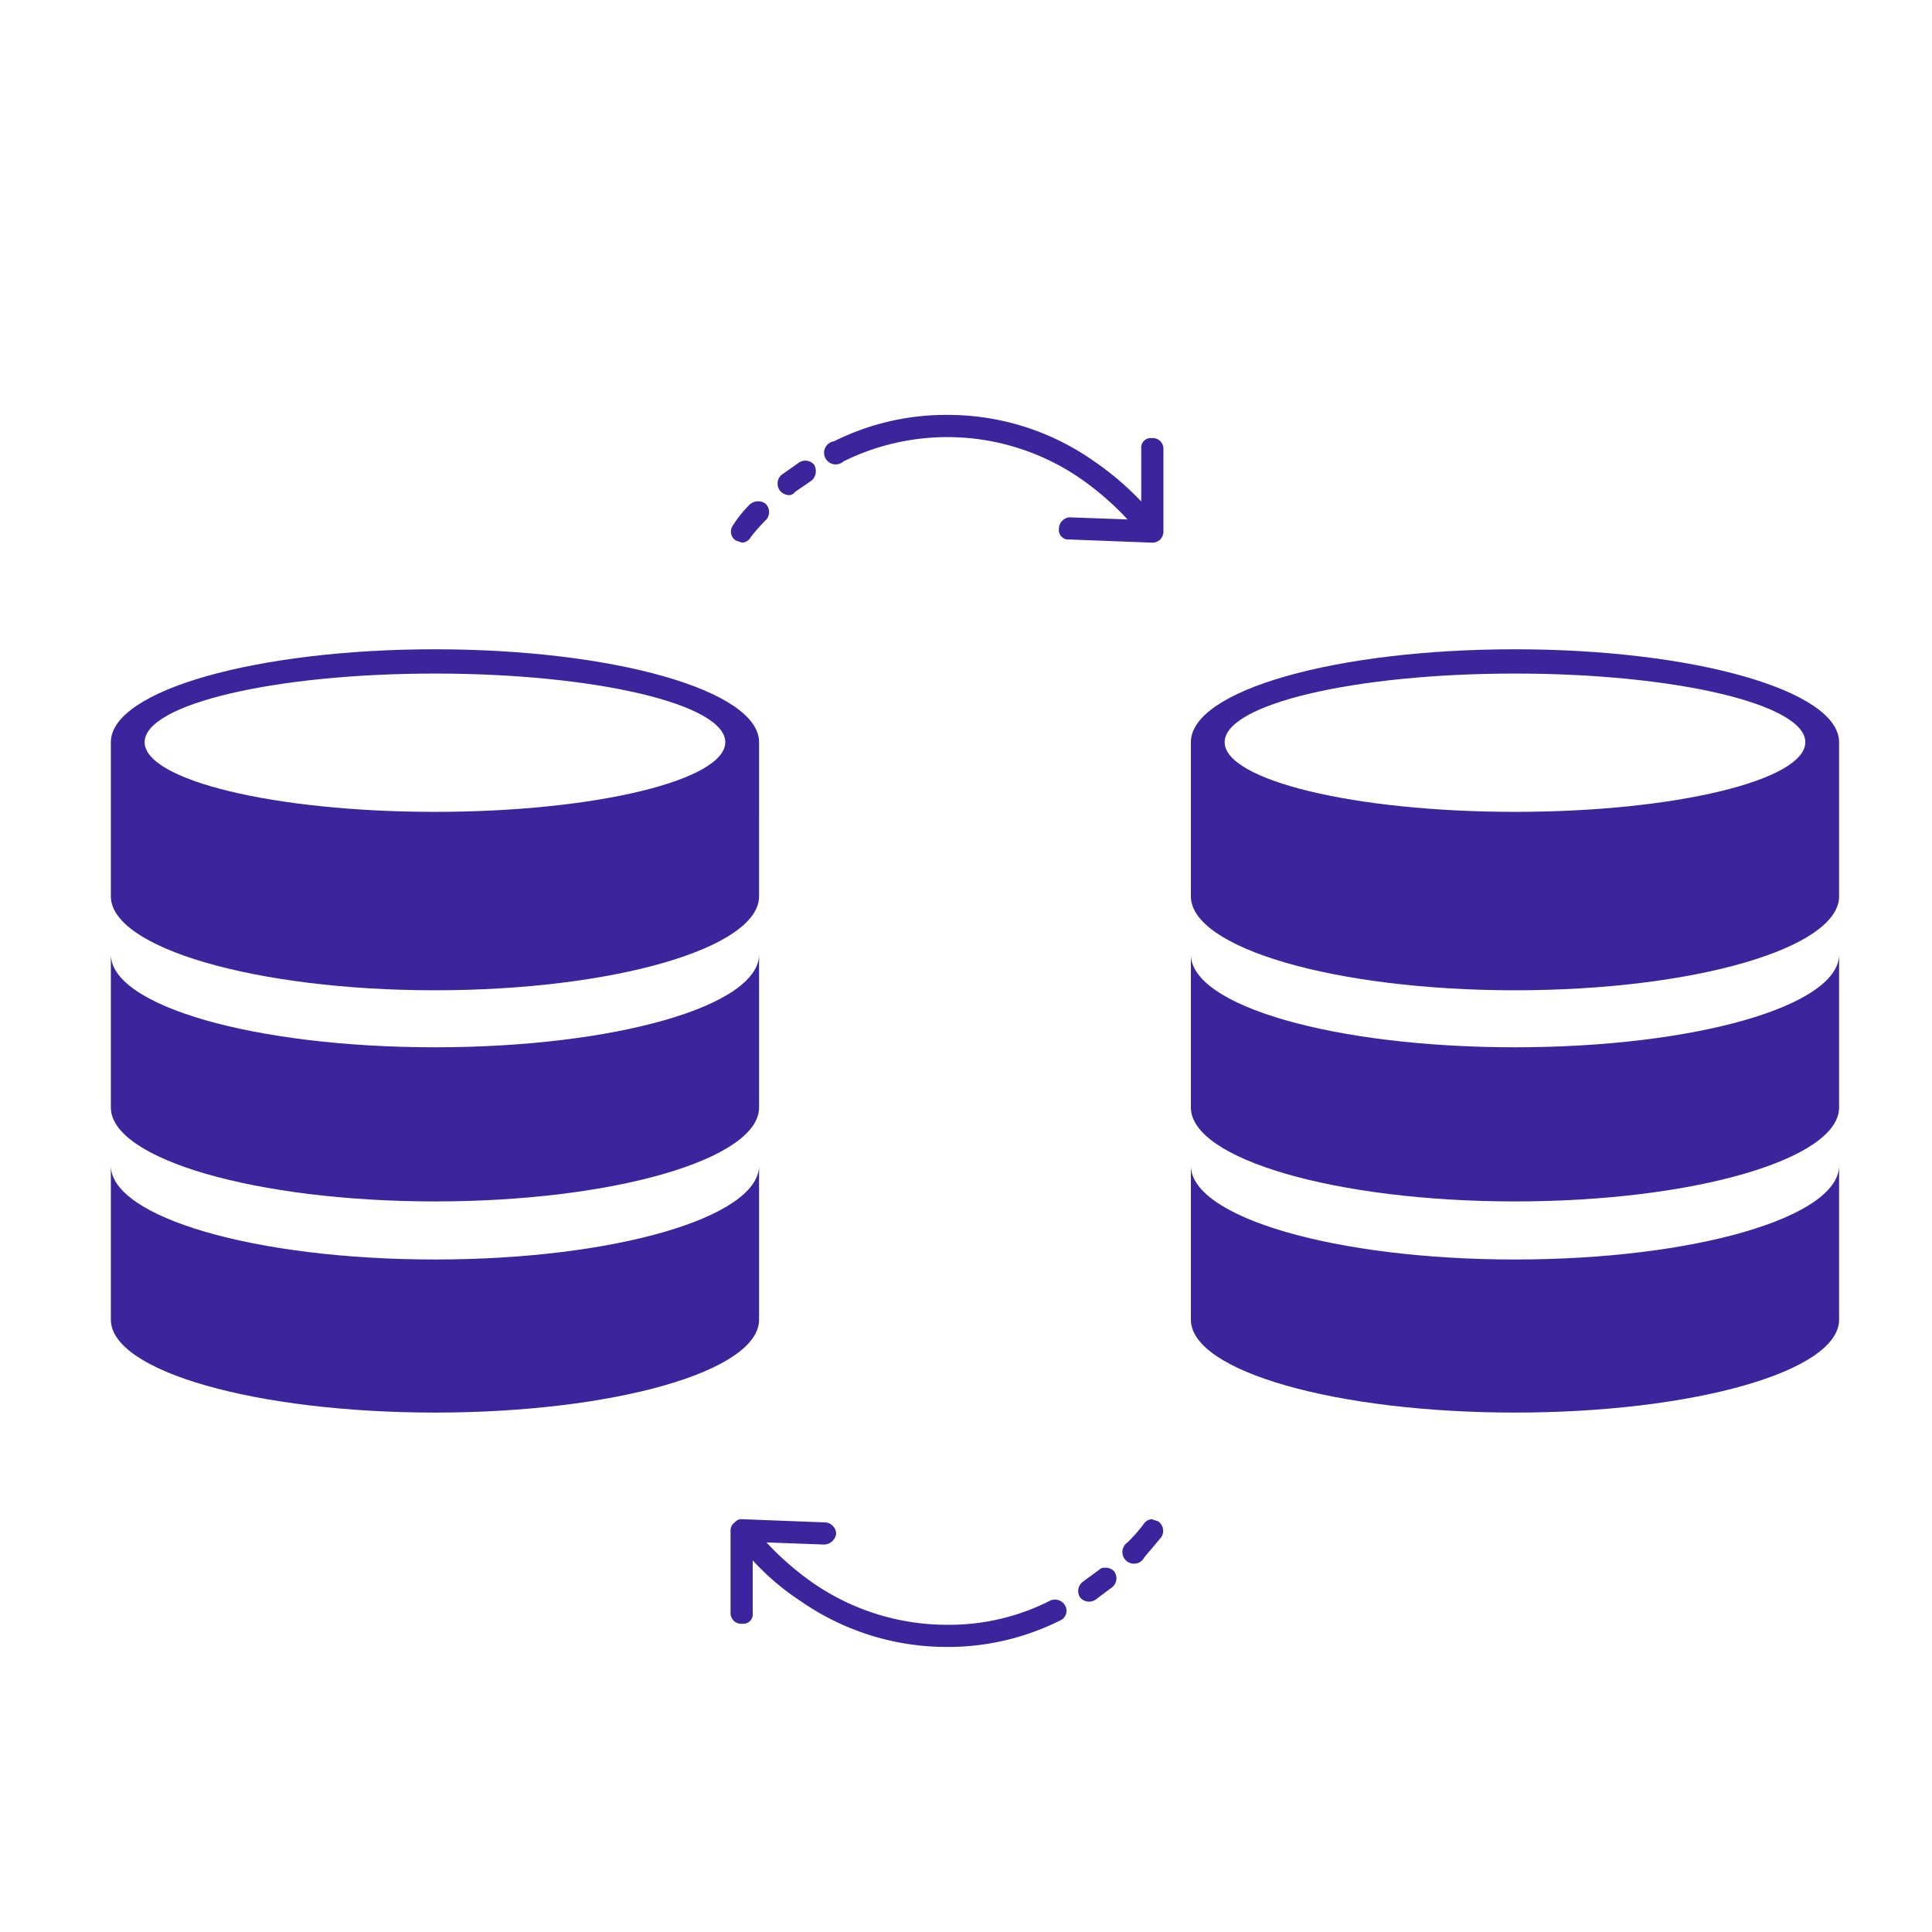<svg id="Layer_1" data-name="Layer 1" xmlns="http://www.w3.org/2000/svg" viewBox="0 0 183 183"><defs><style>.cls-1{fill:#3b259c;}</style></defs><g id="Objects"><path class="cls-1" d="M41.2,61.5c-16.9,0-30.7,3.9-30.7,8.8V84.9c0,4.9,13.8,8.9,30.7,8.9s30.7-4,30.7-8.9V70.3C71.9,65.4,58.1,61.5,41.2,61.5Zm0,15.4c-15.2,0-27.5-3-27.5-6.6S26,63.8,41.2,63.8s27.5,2.9,27.5,6.5S56.4,76.9,41.2,76.9Z"/><path class="cls-1" d="M71.9,90.4v14.5c0,4.9-13.8,8.9-30.7,8.9s-30.7-4-30.7-8.9V90.4c0,4.9,13.7,8.8,30.7,8.8S71.9,95.3,71.9,90.4Z"/><path class="cls-1" d="M71.9,110.4V125c0,4.9-13.8,8.8-30.7,8.8s-30.7-3.9-30.7-8.8V110.4c0,4.9,13.7,8.9,30.7,8.9S71.9,115.3,71.9,110.4Z"/><path class="cls-1" d="M143.5,61.5c-17,0-30.7,3.9-30.7,8.8V84.9c0,4.9,13.7,8.9,30.7,8.9s30.7-4,30.7-8.9V70.3C174.2,65.4,160.4,61.5,143.5,61.5Zm0,15.4c-15.2,0-27.5-3-27.5-6.6s12.3-6.5,27.5-6.5S171,66.7,171,70.3,158.7,76.9,143.5,76.9Z"/><path class="cls-1" d="M174.2,90.4v14.5c0,4.9-13.8,8.9-30.7,8.9s-30.7-4-30.7-8.9V90.4c0,4.9,13.7,8.8,30.7,8.8S174.2,95.3,174.2,90.4Z"/><path class="cls-1" d="M174.2,110.4V125c0,4.9-13.8,8.8-30.7,8.8s-30.7-3.9-30.7-8.8V110.4c0,4.9,13.7,8.9,30.7,8.9S174.2,115.3,174.2,110.4Z"/><path class="cls-1" d="M71,47.8a11.7,11.7,0,0,0-1.6,2,1,1,0,0,0,.3,1.4l.6.2a1,1,0,0,0,.8-.5,15.2,15.2,0,0,1,1.5-1.7,1.1,1.1,0,0,0-.1-1.5A1.2,1.2,0,0,0,71,47.8Z"/><path class="cls-1" d="M75.7,43.8,74,45a1.1,1.1,0,0,0-.1,1.5,1.2,1.2,0,0,0,.8.4.7.7,0,0,0,.6-.3l1.6-1.1a1.2,1.2,0,0,0,.2-1.5A1.1,1.1,0,0,0,75.7,43.8Z"/><path class="cls-1" d="M109.1,41.5a.9.9,0,0,0-1,1v5a28,28,0,0,0-4.6-3.9,24,24,0,0,0-13.8-4.3A23.7,23.7,0,0,0,79,41.8a1.1,1.1,0,1,0,.9,1.9,22.2,22.2,0,0,1,22.4,1.6,27.3,27.3,0,0,1,4.5,3.9l-5.5-.2a1.1,1.1,0,0,0-1,1.1.9.9,0,0,0,1,1l7.8.3h0a1.1,1.1,0,0,0,.8-.3,1.1,1.1,0,0,0,.3-.7V42.5A1,1,0,0,0,109.1,41.5Z"/><path class="cls-1" d="M108.4,147.5l1.6-1.9a1.1,1.1,0,0,0-.3-1.5l-.6-.2a1,1,0,0,0-.8.5,15.2,15.2,0,0,1-1.5,1.7,1.1,1.1,0,1,0,1.6,1.4Z"/><path class="cls-1" d="M103.8,151.5l1.6-1.2a1.1,1.1,0,0,0,.1-1.5,1.1,1.1,0,0,0-.8-.3.7.7,0,0,0-.6.2l-1.5,1.1a1.1,1.1,0,0,0-.3,1.5A1.1,1.1,0,0,0,103.8,151.5Z"/><path class="cls-1" d="M70.3,153.8a.9.9,0,0,0,1-1v-5a23.9,23.9,0,0,0,4.6,3.9A24.2,24.2,0,0,0,89.7,156a23.7,23.7,0,0,0,10.7-2.5,1,1,0,0,0,.5-1.4,1.1,1.1,0,0,0-1.4-.5,21.1,21.1,0,0,1-9.8,2.3A22.3,22.3,0,0,1,77.1,150a27.3,27.3,0,0,1-4.5-3.9l5.5.2a1.2,1.2,0,0,0,1.1-1,1.1,1.1,0,0,0-1.1-1.1l-7.8-.3h0a.8.8,0,0,0-.7.3.9.9,0,0,0-.4.8v7.8A1,1,0,0,0,70.3,153.8Z"/></g></svg>